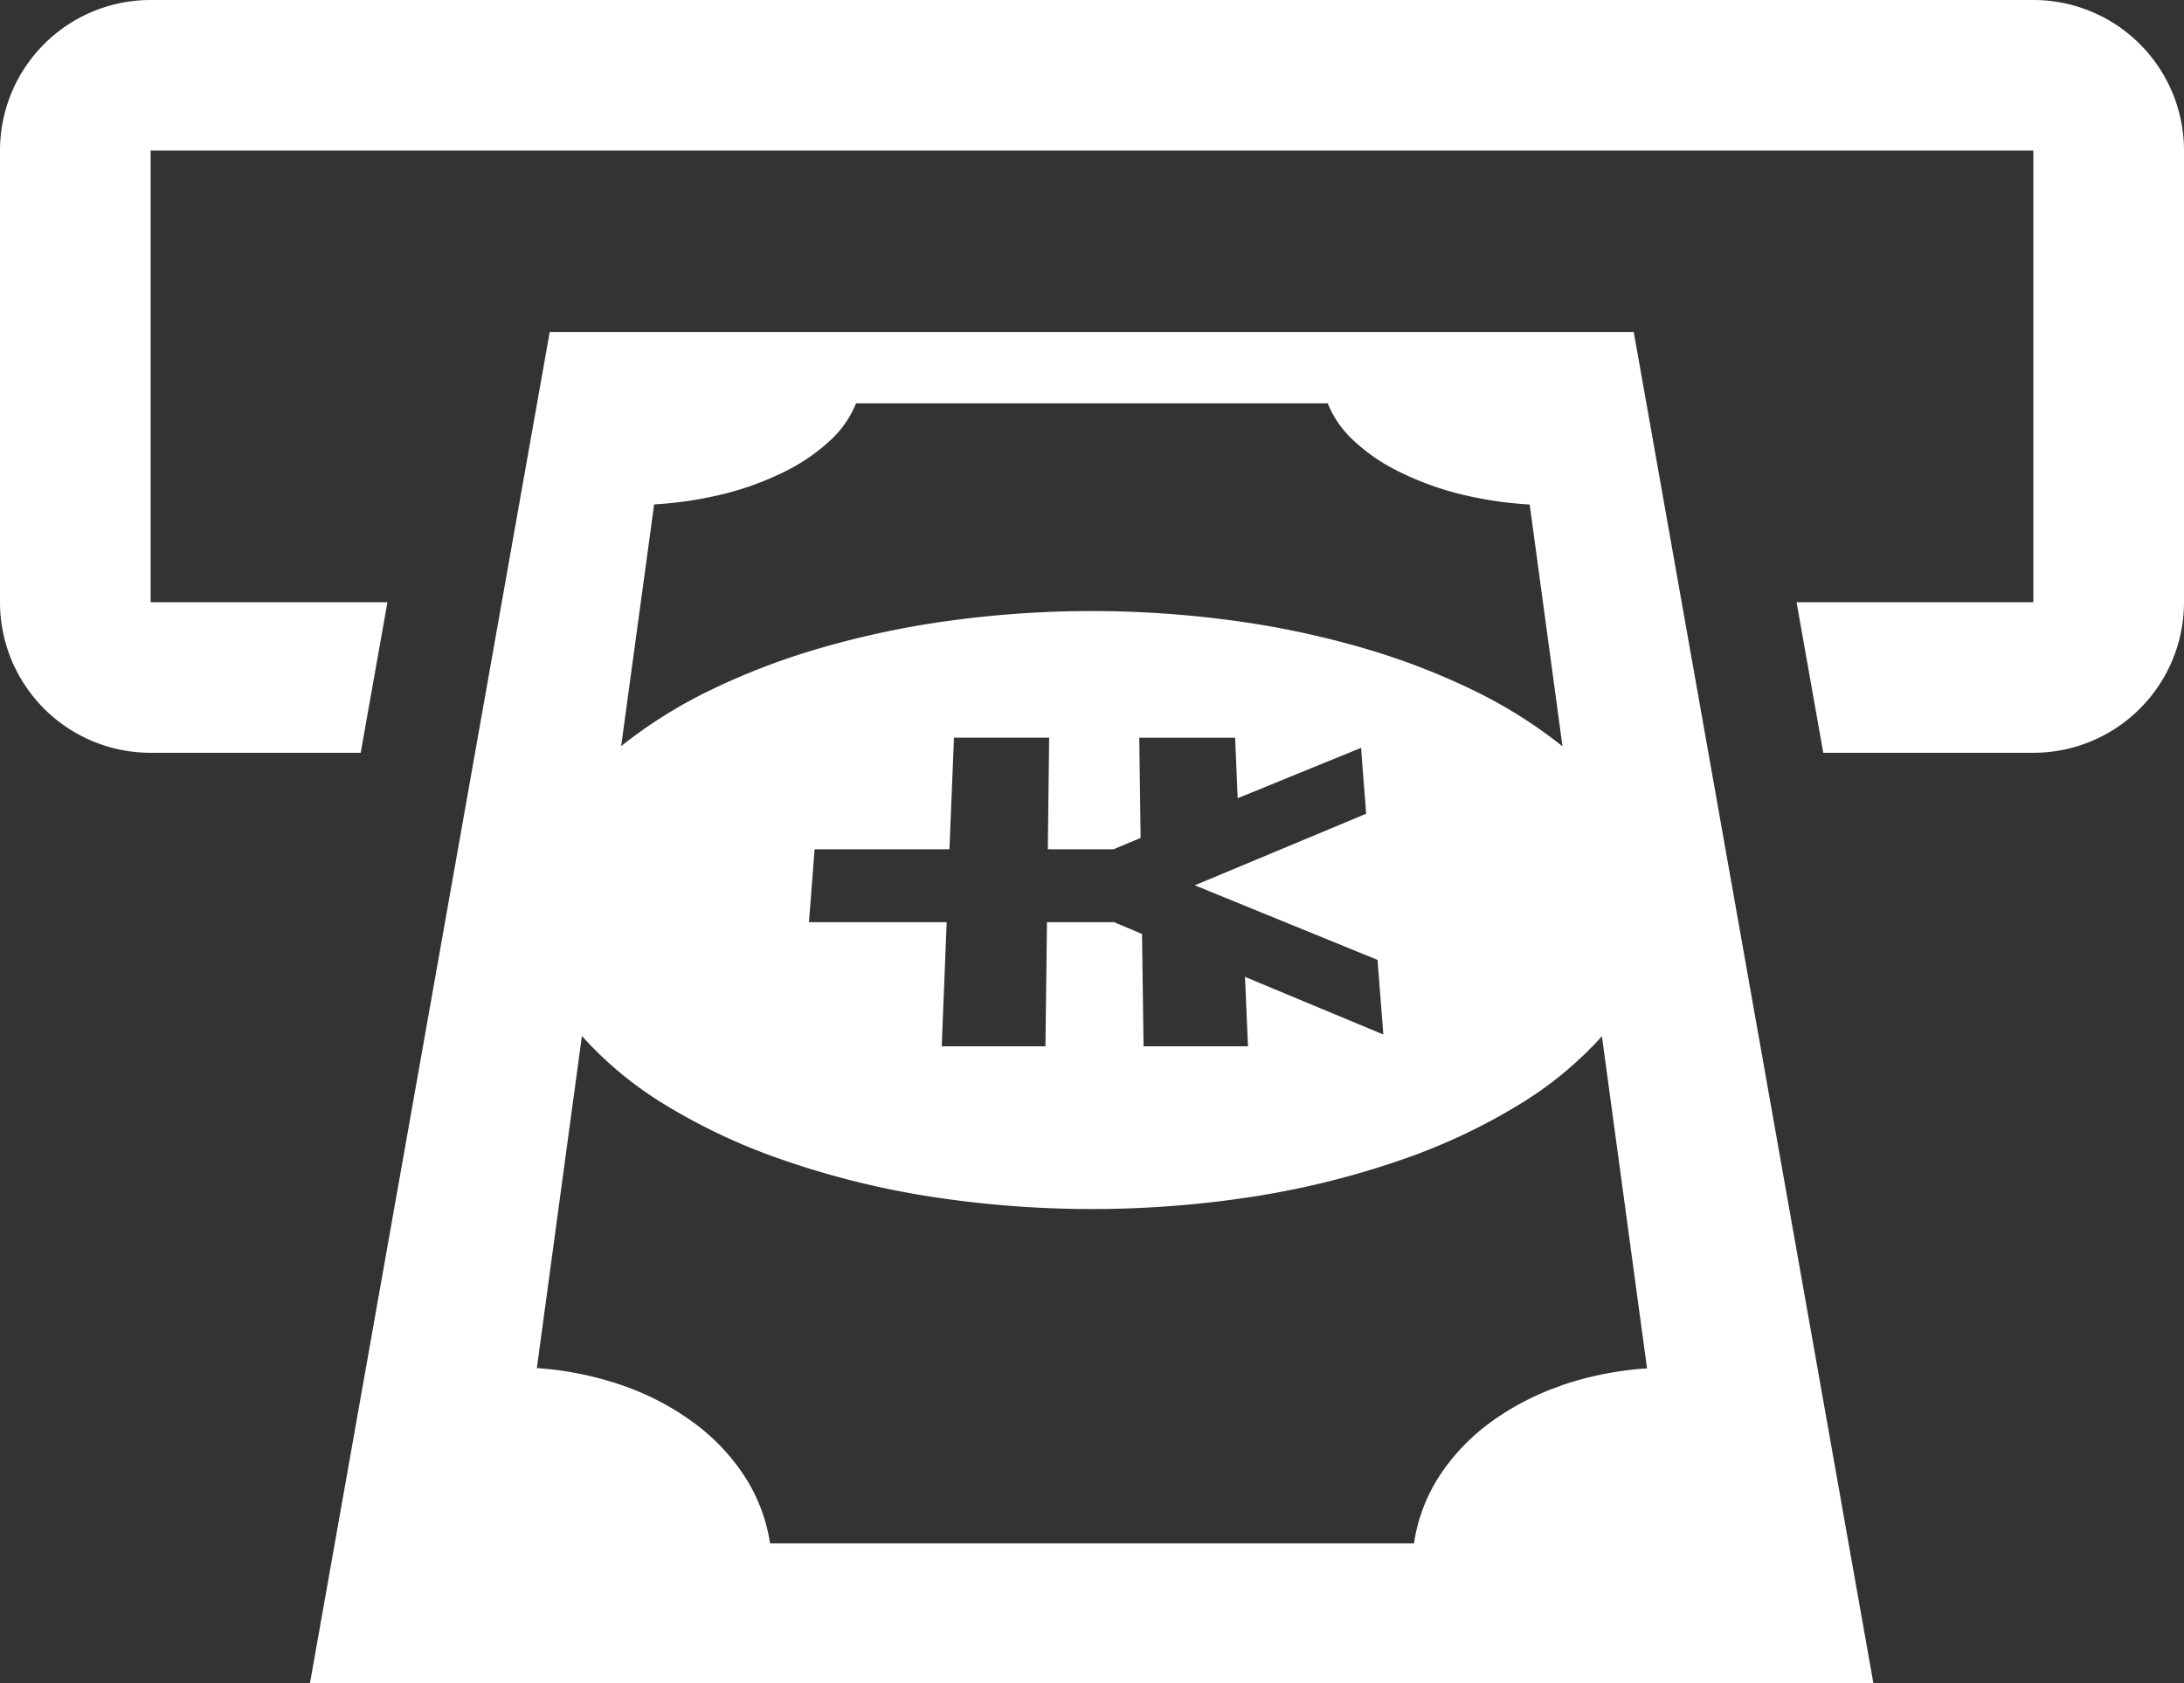 <svg id="yokin_midashi" xmlns="http://www.w3.org/2000/svg" width="60.652" height="46.751" viewBox="0 0 60.652 46.751">
  <rect x="0" y="0" width="60.652" height="46.751" fill="#333333" stroke="none"/>
  <path id="パス_35" data-name="パス 35" d="M79.357,136.531,72.7,174.059h43.416l-6.654-37.528Zm2.9,4.788a10.5,10.5,0,0,0,1.973-.3A8.255,8.255,0,0,0,85.9,140.4a5.246,5.246,0,0,0,1.251-.861,2.847,2.847,0,0,0,.713-1.027h13.1a2.839,2.839,0,0,0,.711,1.027,5.161,5.161,0,0,0,1.249.861,8.335,8.335,0,0,0,1.675.622,10.527,10.527,0,0,0,1.973.3l.911,6.717a13.126,13.126,0,0,0-2.506-1.571,19.351,19.351,0,0,0-3.1-1.179,24.837,24.837,0,0,0-3.557-.744,29.188,29.188,0,0,0-7.817,0,24.947,24.947,0,0,0-3.556.744,19.317,19.317,0,0,0-3.1,1.177,13.176,13.176,0,0,0-2.506,1.568Zm16.492,15.054h-2.9l-.043-3.121-.774-.328H93.167l-.043,3.448h-2.88l.137-3.448H86.557l.157-2.025h3.744l.126-3.1h2.643l-.037,3.1h1.825l.752-.315L95.73,147.8h2.662l.07,1.681,3.428-1.4.015.213.109,1.4.017.218L97.271,151.9l5.077,2.073.017.242.124,1.581.018.248-3.841-1.6Zm8.683,9.431a7.385,7.385,0,0,0-1.966,1.027,5.743,5.743,0,0,0-1.407,1.486,4.7,4.7,0,0,0-.7,1.864H85.476a4.714,4.714,0,0,0-.707-1.864,5.721,5.721,0,0,0-1.409-1.486A7.374,7.374,0,0,0,81.4,165.8a9.15,9.15,0,0,0-2.4-.489l1.251-9.225A10.264,10.264,0,0,0,82.567,158a16.629,16.629,0,0,0,3.25,1.523,23.551,23.551,0,0,0,4.017,1.009,29.243,29.243,0,0,0,9.16,0,23.648,23.648,0,0,0,4.022-1.009A16.617,16.617,0,0,0,106.264,158a10.259,10.259,0,0,0,2.314-1.906l1.253,9.225A9.217,9.217,0,0,0,107.429,165.8Z" transform="translate(-64.091 -127.308)" fill="#fff"/>
  <path id="パス_36" data-name="パス 36" d="M56.468,58.672H4.183A4.182,4.182,0,0,0,0,62.855V75.4a4.182,4.182,0,0,0,4.183,4.183h5.834L10.76,75.4H4.183V62.855H56.468V75.4H49.892l.742,4.183h5.834A4.184,4.184,0,0,0,60.652,75.4V62.855A4.184,4.184,0,0,0,56.468,58.672Z" transform="translate(0 -58.672)" fill="#fff"/>
</svg>
